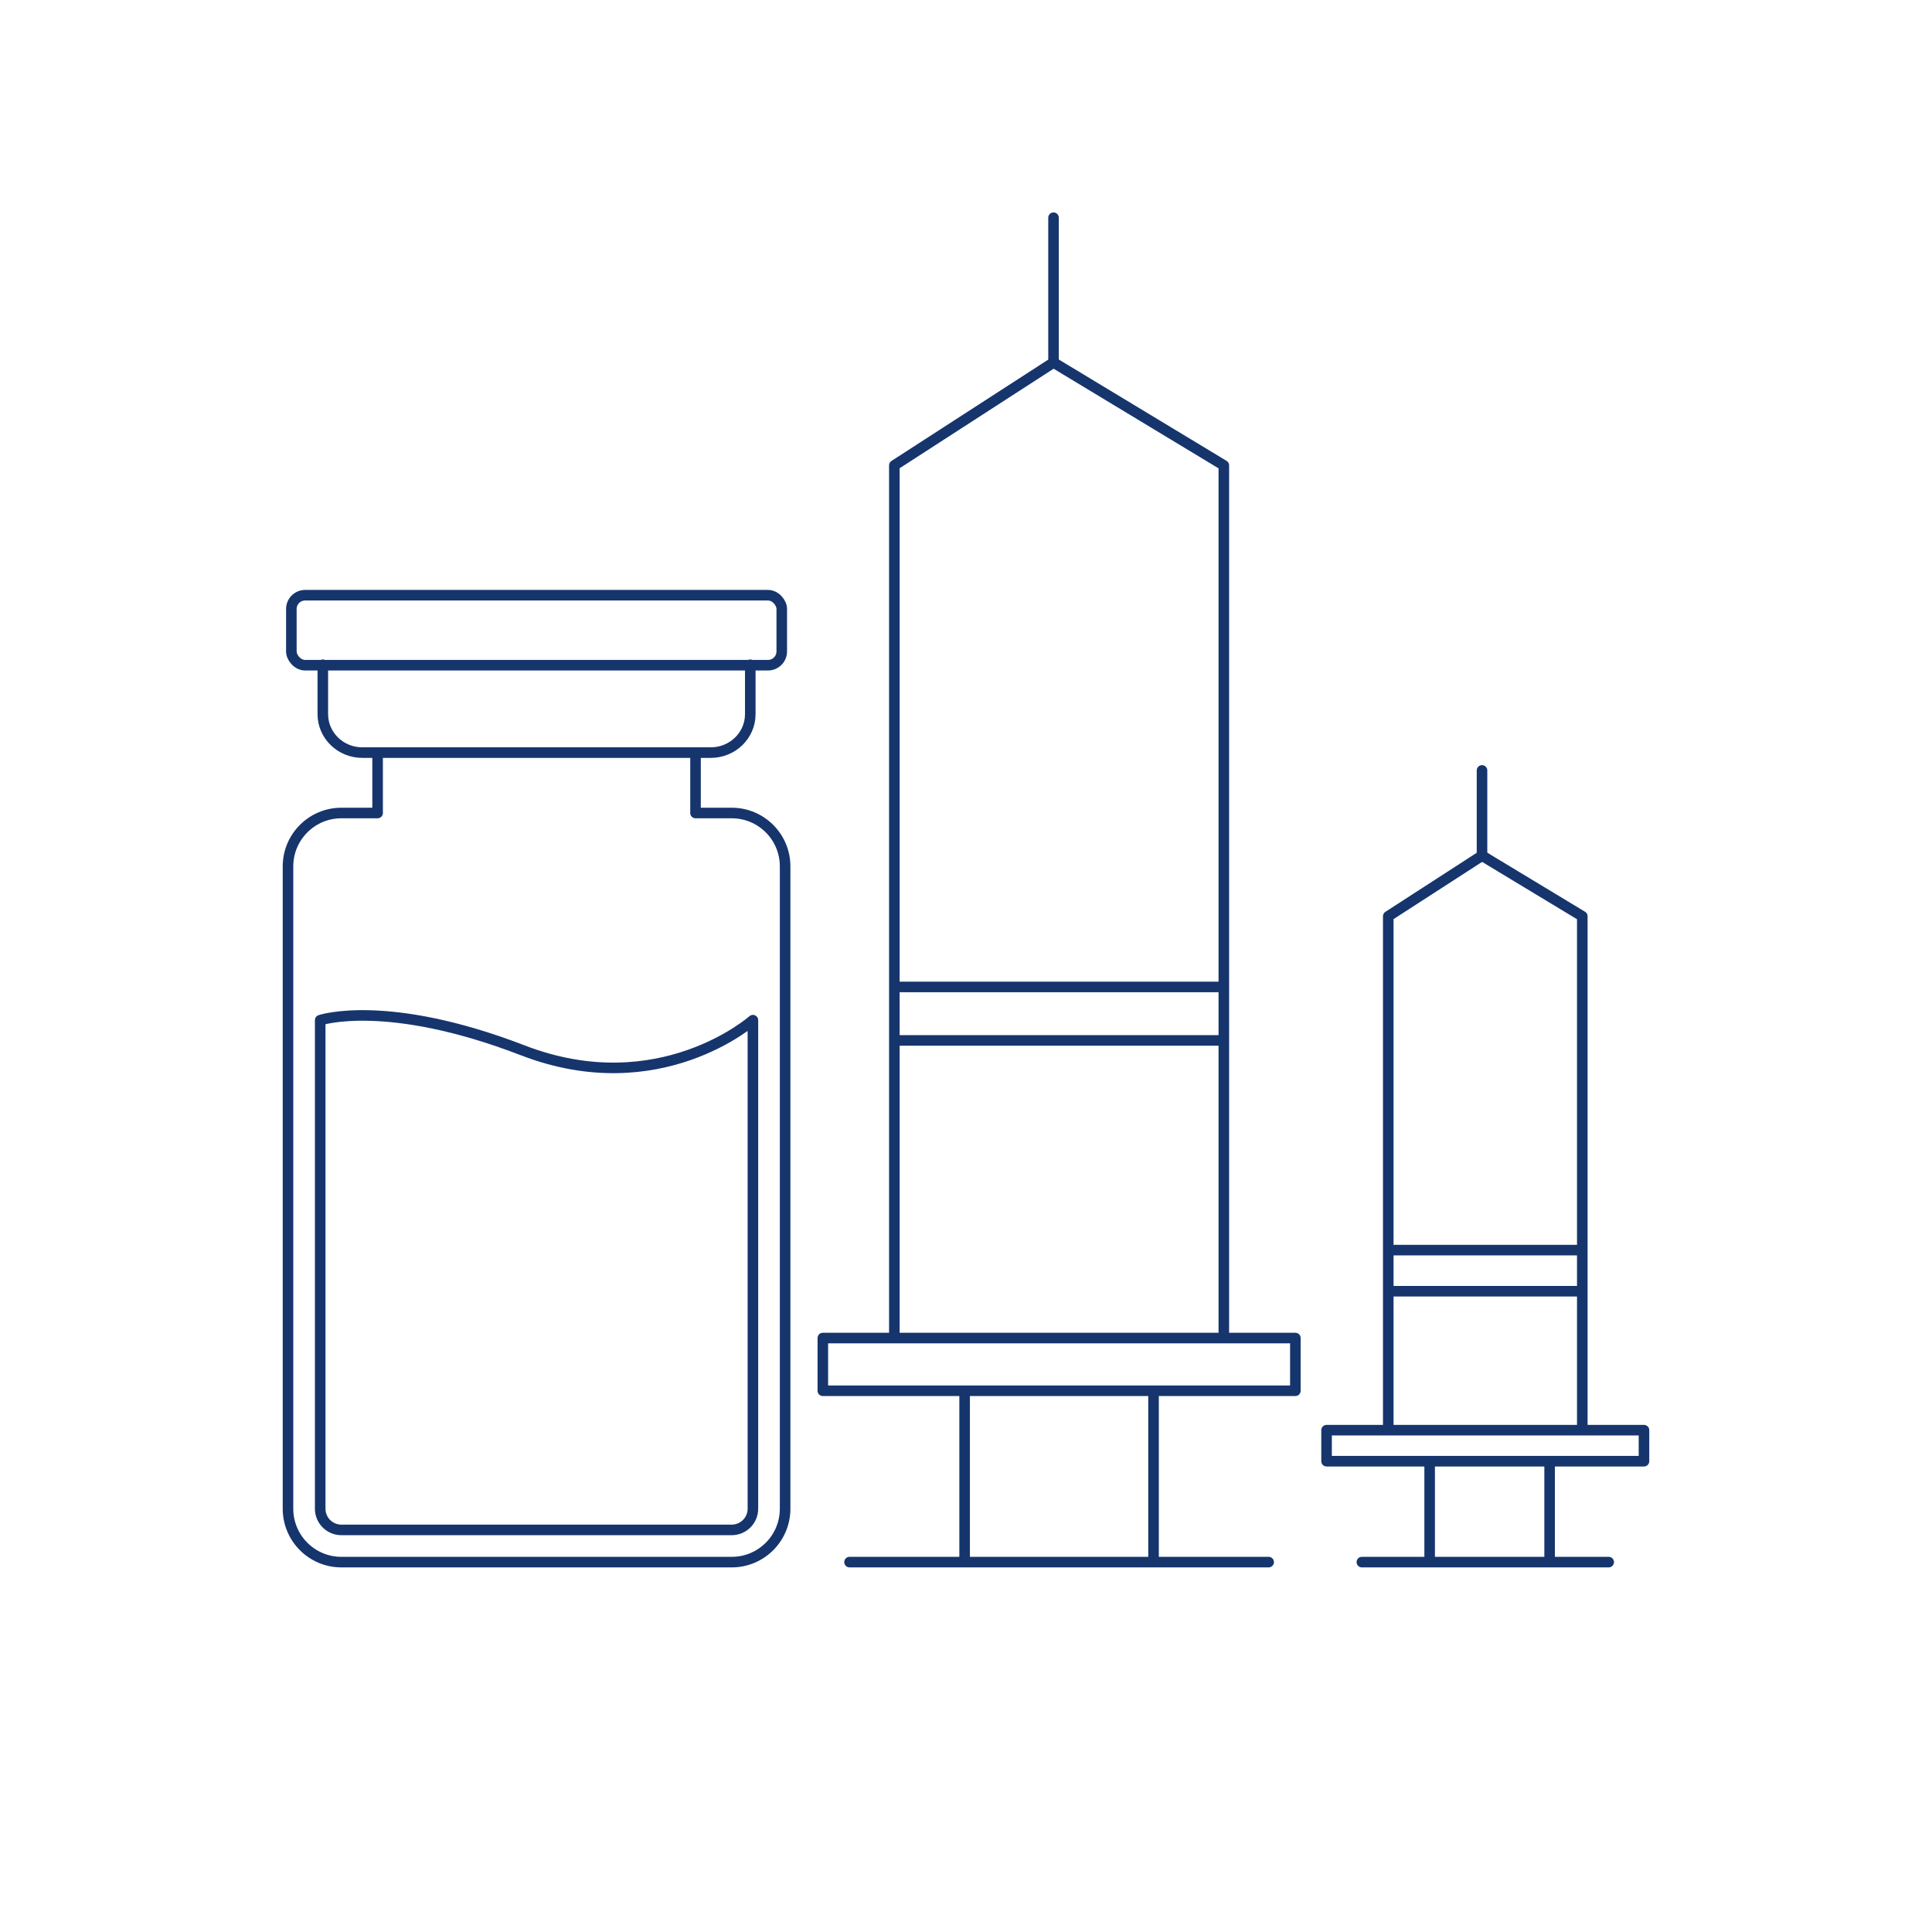 <?xml version="1.0" encoding="UTF-8"?> <svg xmlns="http://www.w3.org/2000/svg" id="Layer_1" version="1.1" viewBox="0 0 128 128"><defs><style> .st0 { fill: none; stroke: #16356d; stroke-linecap: round; stroke-linejoin: round; stroke-width: .7px; } </style></defs><g><g><path class="st0" d="M25.017,49.953v3.911h-2.401c-1.952,0-3.535,1.583-3.535,3.535v42.56c0,1.952,1.583,3.535,3.535,3.535h25.865c1.952,0,3.535-1.583,3.535-3.535v-42.56c0-1.952-1.582-3.535-3.535-3.535h-2.401v-3.911"></path><path class="st0" d="M49.882,67.589v32.37c0,.773-.629,1.401-1.402,1.401h-25.865c-.773,0-1.401-.629-1.401-1.401v-32.37s4.389-1.485,13.43,2.002c9.041,3.487,15.238-2.002,15.238-2.002Z"></path><path class="st0" d="M49.708,44.044v3.27c0,1.407-1.171,2.548-2.615,2.548h-23.09c-1.444,0-2.615-1.141-2.615-2.548v-3.27"></path><rect class="st0" x="19.303" y="39.434" width="32.491" height="4.638" rx=".914" ry=".914"></rect></g><g><polyline class="st0" points="59.253 88.544 59.253 30.832 69.799 24.016 69.799 14.424"></polyline><polyline class="st0" points="69.799 24.016 81.082 30.832 81.082 88.544"></polyline><line class="st0" x1="63.909" y1="103.18" x2="63.909" y2="92.461"></line><line class="st0" x1="76.425" y1="92.461" x2="76.425" y2="103.18"></line><rect class="st0" x="54.514" y="88.649" width="31.306" height="3.493" transform="translate(140.335 180.791) rotate(180)"></rect><line class="st0" x1="56.283" y1="103.494" x2="84.052" y2="103.494"></line></g><polyline class="st0" points="91.976 94.69 91.976 60.704 98.187 56.69 98.187 51.042"></polyline><polyline class="st0" points="98.187 56.69 104.831 60.704 104.831 94.69"></polyline><line class="st0" x1="94.718" y1="103.309" x2="94.718" y2="96.997"></line><line class="st0" x1="102.666" y1="96.984" x2="102.666" y2="103.324"></line><rect class="st0" x="87.889" y="94.752" width="21.03" height="2.057" transform="translate(196.807 191.561) rotate(180)"></rect><line class="st0" x1="90.227" y1="103.494" x2="106.58" y2="103.494"></line></g><line class="st0" x1="59.414" y1="65.387" x2="80.8" y2="65.387"></line><line class="st0" x1="59.414" y1="68.929" x2="80.8" y2="68.929"></line><line class="st0" x1="92.243" y1="82.823" x2="104.775" y2="82.823"></line><line class="st0" x1="92.243" y1="85.547" x2="104.775" y2="85.547"></line></svg> 